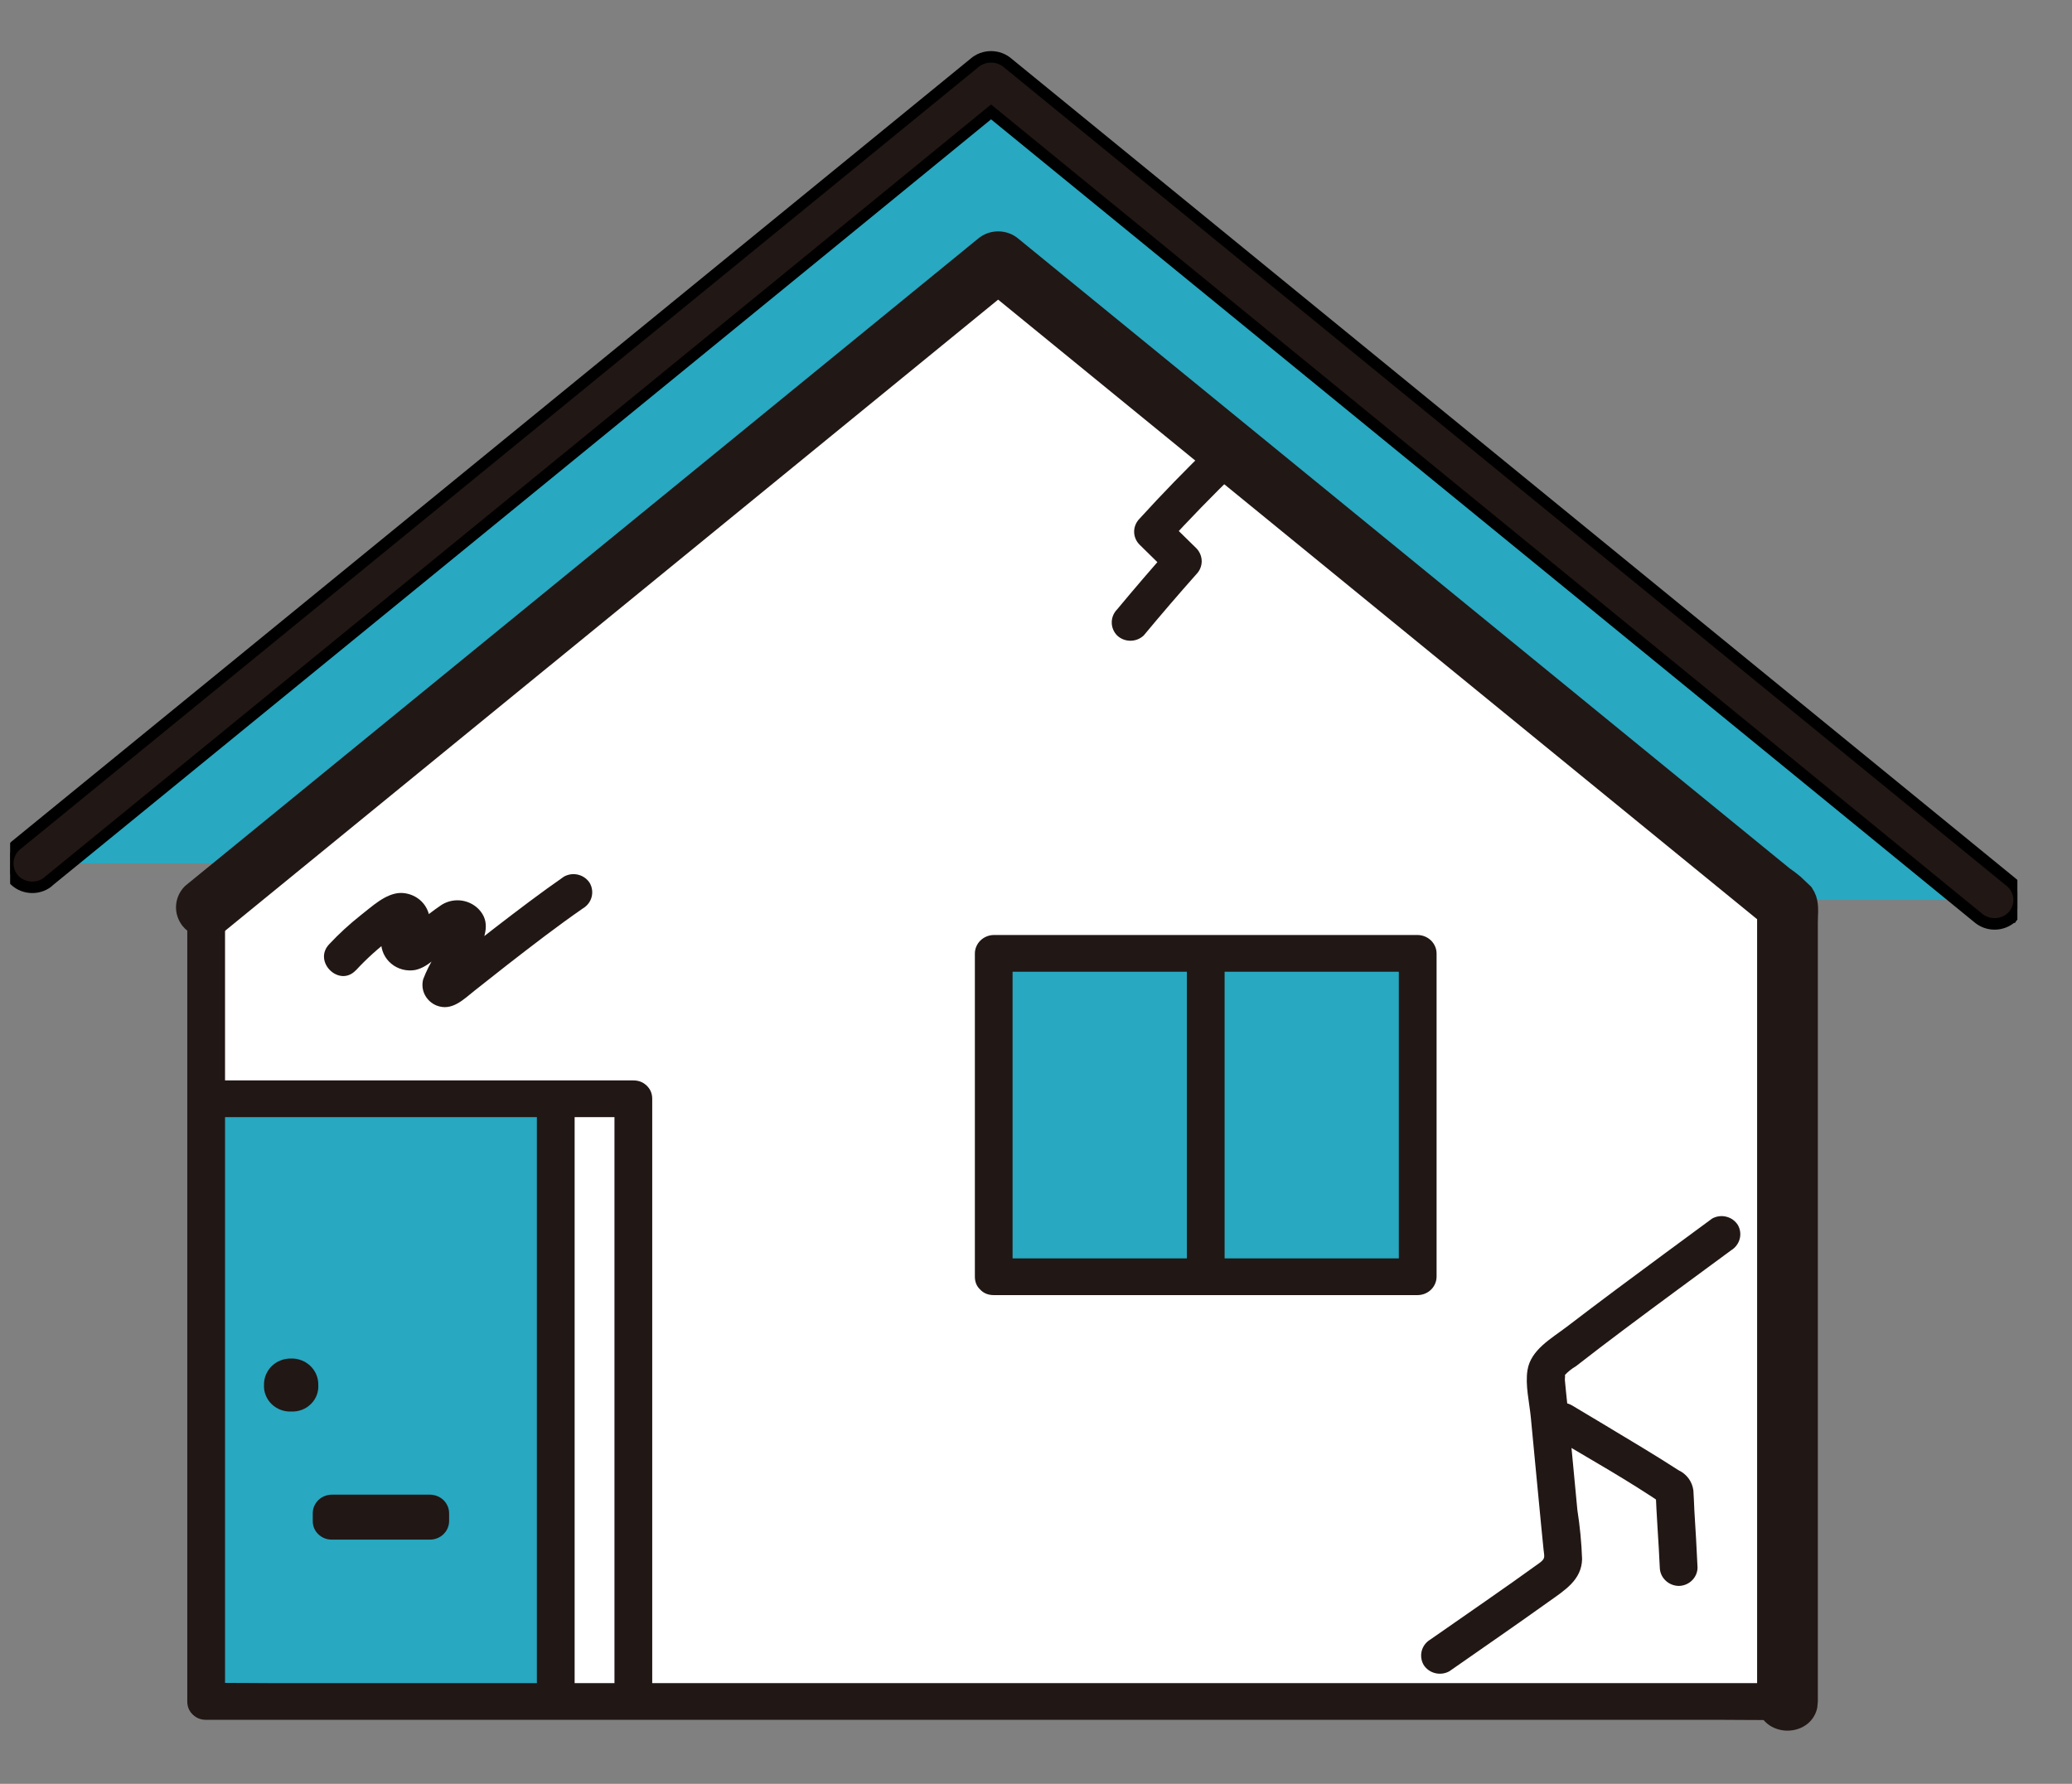 <svg xmlns="http://www.w3.org/2000/svg" width="36" height="31" viewBox="0 0 36 31" fill="none">
  <rect x="0" y="0" width="36" height="31" fill="#808080" stroke="none"/>
  <g clip-path="url(#clip0_295_10981)">
    <path d="M5.089 11.305L0.559 15.004H4.518L17.34 4.535C21.17 7.663 26.216 11.783 30.94 15.64H34.652C28.552 10.659 22.138 5.421 17.216 1.402C13.728 4.251 9.448 7.746 5.089 11.305Z" fill="#28A8C1"/>
    <path d="M3.582 19.632V19.095H9.655V29.568H3.582L3.582 19.632Z" fill="#28A8C1"/>
    <path d="M17.266 22.189V16.569H24.633V22.189H17.266Z" fill="#28A8C1"/>
    <path d="M17.34 4.535L3.582 15.768C3.582 16.883 3.582 18.002 3.582 19.095H9.655V29.569H31.053V24.661C31.053 22.14 31.053 18.93 31.053 15.733C26.297 11.849 21.201 7.688 17.34 4.535ZM24.632 22.188H17.265V16.568H24.632V22.188Z" fill="white"/>
    <path d="M3.254 15.769C3.254 18.315 3.254 20.861 3.254 23.407C3.254 25.149 3.254 26.89 3.254 28.631V29.569C3.254 29.979 3.91 29.98 3.91 29.569V26.794C3.91 24.6 3.91 22.406 3.91 20.212C3.91 18.731 3.91 17.25 3.91 15.769C3.91 15.358 3.254 15.358 3.254 15.769Z" fill="#211715"/>
    <path d="M17.343 4.121C17.451 4.121 17.557 4.16 17.638 4.232L18.2 4.691L23.179 8.756L28.622 13.202L30.004 14.33L30.691 14.891L31.034 15.171C31.097 15.214 31.157 15.259 31.215 15.308L31.386 15.47L31.393 15.477L31.436 15.549C31.472 15.621 31.485 15.699 31.488 15.77C31.491 15.818 31.489 15.865 31.487 15.909C31.486 15.954 31.484 15.992 31.484 16.03V29.568L31.475 29.662C31.456 29.75 31.409 29.823 31.346 29.876C31.264 29.944 31.158 29.976 31.057 29.976C30.955 29.976 30.849 29.944 30.767 29.876C30.682 29.805 30.629 29.7 30.629 29.568V15.927L27.587 13.444L22.046 8.919C20.478 7.638 18.91 6.358 17.342 5.078L14.909 7.065L9.517 11.469H9.516L3.88 16.072L3.879 16.071C3.798 16.144 3.694 16.185 3.585 16.185C3.474 16.185 3.365 16.143 3.284 16.067L3.282 16.065C3.203 15.986 3.158 15.88 3.158 15.768C3.158 15.657 3.203 15.551 3.282 15.472L3.289 15.466L6.462 12.875L12.027 8.332L17.048 4.232C17.129 4.16 17.234 4.121 17.343 4.121Z" fill="#211715" stroke="#211715" stroke-width="0.2"/>
    <path d="M3.582 29.888H29.937C30.293 29.888 30.65 29.896 31.006 29.888C31.022 29.888 31.038 29.888 31.053 29.888C31.475 29.888 31.476 29.25 31.053 29.25H4.698C4.342 29.25 3.985 29.242 3.629 29.25C3.614 29.25 3.598 29.25 3.582 29.25C3.16 29.25 3.16 29.888 3.582 29.888Z" fill="#211715"/>
    <path d="M21.029 7.747C20.605 8.157 20.195 8.579 19.799 9.014C19.739 9.075 19.705 9.156 19.705 9.24C19.705 9.324 19.739 9.405 19.799 9.465L20.322 9.979V9.528C20.011 9.878 19.707 10.232 19.409 10.591C19.349 10.652 19.316 10.733 19.316 10.817C19.316 10.901 19.349 10.982 19.409 11.043C19.47 11.102 19.554 11.135 19.64 11.135C19.727 11.135 19.81 11.102 19.872 11.043C20.171 10.683 20.475 10.329 20.786 9.979C20.845 9.919 20.879 9.838 20.879 9.754C20.879 9.67 20.845 9.589 20.786 9.528L20.262 9.014V9.465C20.659 9.03 21.069 8.608 21.492 8.198C21.792 7.908 21.328 7.457 21.029 7.747Z" fill="#211715"/>
    <path d="M10.676 19.095V29.569C10.676 29.979 11.332 29.98 11.332 29.569V19.095C11.332 18.685 10.676 18.684 10.676 19.095Z" fill="#211715"/>
    <path d="M3.582 19.414H11.004C11.426 19.414 11.426 18.776 11.004 18.776H3.582C3.16 18.776 3.16 19.414 3.582 19.414Z" fill="#211715"/>
    <path d="M9.328 19.095V29.569C9.328 29.979 9.984 29.98 9.984 29.569V19.095C9.984 18.685 9.328 18.684 9.328 19.095Z" fill="#211715"/>
    <path d="M17.219 0.988C17.328 0.988 17.433 1.027 17.514 1.099L20.962 3.914L27.753 9.46L34.95 15.337L34.957 15.343V15.344C35.036 15.423 35.082 15.529 35.082 15.64C35.082 15.752 35.036 15.858 34.957 15.937L34.955 15.94H34.954C34.873 16.015 34.766 16.056 34.655 16.056C34.546 16.056 34.44 16.016 34.359 15.943L30.306 12.632C27.963 10.72 25.621 8.807 23.279 6.894L17.219 1.945L14.222 4.394L7.722 9.701L0.86 15.302L0.861 15.303C0.78 15.379 0.673 15.42 0.562 15.42C0.45 15.42 0.342 15.379 0.261 15.303L0.259 15.301C0.179 15.223 0.135 15.116 0.135 15.004C0.135 14.893 0.179 14.786 0.259 14.707L0.266 14.7L4.142 11.537L10.866 6.046L16.924 1.099C17.005 1.027 17.11 0.988 17.219 0.988Z" fill="#211715" stroke="black" stroke-width="0.2"/>
    <path d="M6.184 16.862C6.373 16.657 6.581 16.47 6.806 16.302C6.86 16.262 6.915 16.224 6.972 16.187C7.042 16.14 7.096 16.148 6.951 16.125L6.858 16.11L6.835 15.926C6.828 15.925 6.726 16.087 6.715 16.105C6.66 16.182 6.628 16.272 6.622 16.366C6.62 16.439 6.636 16.51 6.666 16.576C6.697 16.642 6.742 16.701 6.799 16.748C6.855 16.795 6.922 16.829 6.994 16.848C7.066 16.867 7.141 16.87 7.214 16.857C7.474 16.802 7.665 16.538 7.863 16.38C7.893 16.356 8.008 16.298 8.021 16.265L7.841 16.235L7.794 16.103C7.794 16.103 7.755 16.196 7.753 16.198C7.691 16.34 7.623 16.48 7.552 16.619C7.473 16.745 7.406 16.878 7.353 17.017C7.329 17.107 7.338 17.202 7.38 17.286C7.422 17.369 7.493 17.436 7.581 17.473C7.854 17.583 8.059 17.362 8.254 17.209C8.437 17.063 8.622 16.919 8.806 16.774C9.241 16.436 9.677 16.099 10.13 15.785C10.204 15.741 10.257 15.671 10.279 15.589C10.3 15.508 10.29 15.422 10.248 15.348C10.204 15.276 10.132 15.223 10.048 15.202C9.964 15.18 9.875 15.192 9.799 15.234C9.393 15.516 8.999 15.816 8.607 16.118C8.416 16.266 8.224 16.415 8.034 16.565C7.895 16.695 7.742 16.811 7.579 16.912L7.832 16.88L7.794 16.873L7.938 16.955L7.909 16.931L7.993 17.072L7.98 17.037V17.207C8.028 17.085 8.088 16.968 8.16 16.858C8.215 16.746 8.268 16.634 8.318 16.52C8.426 16.276 8.531 16.022 8.315 15.798C8.228 15.71 8.111 15.656 7.986 15.647C7.861 15.638 7.737 15.674 7.638 15.749C7.521 15.829 7.409 15.915 7.303 16.008C7.278 16.029 6.995 16.246 7.002 16.277C7.018 16.259 7.039 16.248 7.063 16.245C7.087 16.242 7.111 16.248 7.13 16.262C7.251 16.243 7.295 16.306 7.261 16.452C7.289 16.447 7.347 16.33 7.366 16.3C7.443 16.193 7.477 16.063 7.461 15.934C7.443 15.816 7.381 15.709 7.288 15.633C7.194 15.557 7.075 15.516 6.953 15.518C6.696 15.528 6.458 15.758 6.268 15.905C6.072 16.06 5.888 16.229 5.718 16.411C5.434 16.713 5.896 17.165 6.182 16.862L6.184 16.862Z" fill="#211715"/>
    <path d="M17.593 22.188V16.568L17.265 16.887H24.632L24.304 16.568V22.188L24.632 21.869H17.265C16.843 21.869 16.843 22.507 17.265 22.507H24.632C24.719 22.506 24.802 22.472 24.863 22.413C24.924 22.353 24.959 22.273 24.96 22.188V16.568C24.959 16.484 24.924 16.404 24.863 16.344C24.802 16.285 24.719 16.25 24.632 16.249H17.265C17.179 16.25 17.096 16.285 17.035 16.344C16.974 16.404 16.939 16.484 16.938 16.568V22.188C16.938 22.599 17.593 22.599 17.593 22.188Z" fill="#211715"/>
    <path d="M20.621 16.648V22.071C20.621 22.481 21.277 22.482 21.277 22.071V16.648C21.277 16.237 20.621 16.236 20.621 16.648Z" fill="#211715"/>
    <path d="M29.747 21.177C29.194 21.585 28.639 21.992 28.088 22.403C27.797 22.62 27.508 22.839 27.22 23.059C26.954 23.262 26.598 23.456 26.54 23.808C26.497 24.067 26.572 24.369 26.597 24.629C26.628 24.951 26.659 25.273 26.689 25.594C26.718 25.9 26.747 26.206 26.777 26.512C26.791 26.649 26.804 26.786 26.818 26.924C26.832 27.056 26.855 27.083 26.749 27.161C26.123 27.614 25.484 28.05 24.851 28.493C24.777 28.537 24.724 28.607 24.702 28.689C24.681 28.77 24.692 28.856 24.733 28.93C24.777 29.002 24.849 29.055 24.933 29.076C25.017 29.098 25.106 29.086 25.182 29.044C25.76 28.64 26.342 28.24 26.916 27.829C27.186 27.636 27.48 27.458 27.488 27.094C27.478 26.808 27.45 26.523 27.406 26.241C27.346 25.612 27.288 24.982 27.226 24.353C27.214 24.23 27.199 24.108 27.189 23.985C27.186 23.954 27.203 23.869 27.181 23.904C27.239 23.841 27.307 23.786 27.382 23.742C27.655 23.529 27.931 23.319 28.208 23.111C28.828 22.646 29.454 22.188 30.078 21.728C30.151 21.683 30.204 21.613 30.226 21.532C30.248 21.451 30.237 21.365 30.196 21.291C30.151 21.219 30.08 21.166 29.996 21.145C29.912 21.123 29.822 21.135 29.747 21.177L29.747 21.177Z" fill="#211715"/>
    <path d="M26.988 24.978C27.638 25.363 28.305 25.738 28.928 26.164L28.766 25.888C28.779 26.34 28.819 26.791 28.838 27.242C28.84 27.326 28.875 27.406 28.936 27.465C28.997 27.525 29.08 27.559 29.166 27.561C29.253 27.56 29.336 27.526 29.397 27.466C29.458 27.407 29.493 27.326 29.494 27.242C29.48 26.913 29.459 26.584 29.439 26.255C29.433 26.139 29.43 26.022 29.422 25.905C29.413 25.83 29.385 25.757 29.34 25.695C29.294 25.633 29.234 25.583 29.163 25.55C28.749 25.282 28.323 25.03 27.9 24.775C27.707 24.659 27.513 24.543 27.319 24.427C26.957 24.212 26.628 24.764 26.988 24.978H26.988Z" fill="#211715"/>
    <path d="M5.761 26.756H7.475C7.562 26.755 7.645 26.721 7.706 26.661C7.767 26.602 7.802 26.521 7.803 26.437V26.294C7.802 26.21 7.767 26.13 7.706 26.07C7.645 26.011 7.562 25.977 7.475 25.975H5.761C5.675 25.977 5.592 26.01 5.531 26.07C5.47 26.13 5.435 26.21 5.434 26.294V26.437C5.434 26.521 5.468 26.603 5.53 26.662C5.591 26.722 5.674 26.756 5.761 26.756C5.848 26.756 5.932 26.722 5.993 26.662C6.055 26.603 6.089 26.521 6.089 26.437V26.294L5.761 26.613H7.475L7.148 26.294V26.437L7.475 26.118H5.761C5.674 26.118 5.591 26.151 5.53 26.211C5.468 26.271 5.434 26.352 5.434 26.437C5.434 26.521 5.468 26.603 5.53 26.662C5.591 26.722 5.674 26.756 5.761 26.756Z" fill="#211715"/>
    <path d="M5.058 23.609C4.996 23.608 4.935 23.619 4.877 23.641C4.819 23.663 4.767 23.697 4.723 23.739C4.679 23.782 4.644 23.833 4.621 23.889C4.597 23.945 4.586 24.005 4.587 24.065C4.583 24.127 4.593 24.188 4.616 24.245C4.638 24.303 4.673 24.355 4.717 24.399C4.762 24.443 4.815 24.477 4.874 24.5C4.932 24.522 4.995 24.533 5.058 24.53C5.122 24.533 5.185 24.523 5.244 24.501C5.303 24.479 5.357 24.444 5.401 24.4C5.446 24.357 5.48 24.304 5.503 24.246C5.525 24.188 5.534 24.127 5.53 24.065C5.531 24.005 5.52 23.945 5.496 23.889C5.473 23.833 5.438 23.782 5.394 23.739C5.35 23.697 5.298 23.663 5.24 23.641C5.182 23.618 5.121 23.607 5.058 23.609Z" fill="#211715"/>
  </g>
  <defs>
    <clipPath id="clip0_295_10981">
      <rect width="34.875" height="29.64" fill="white" transform="translate(0.176 0.68)"/>
    </clipPath>
  </defs>
</svg>

